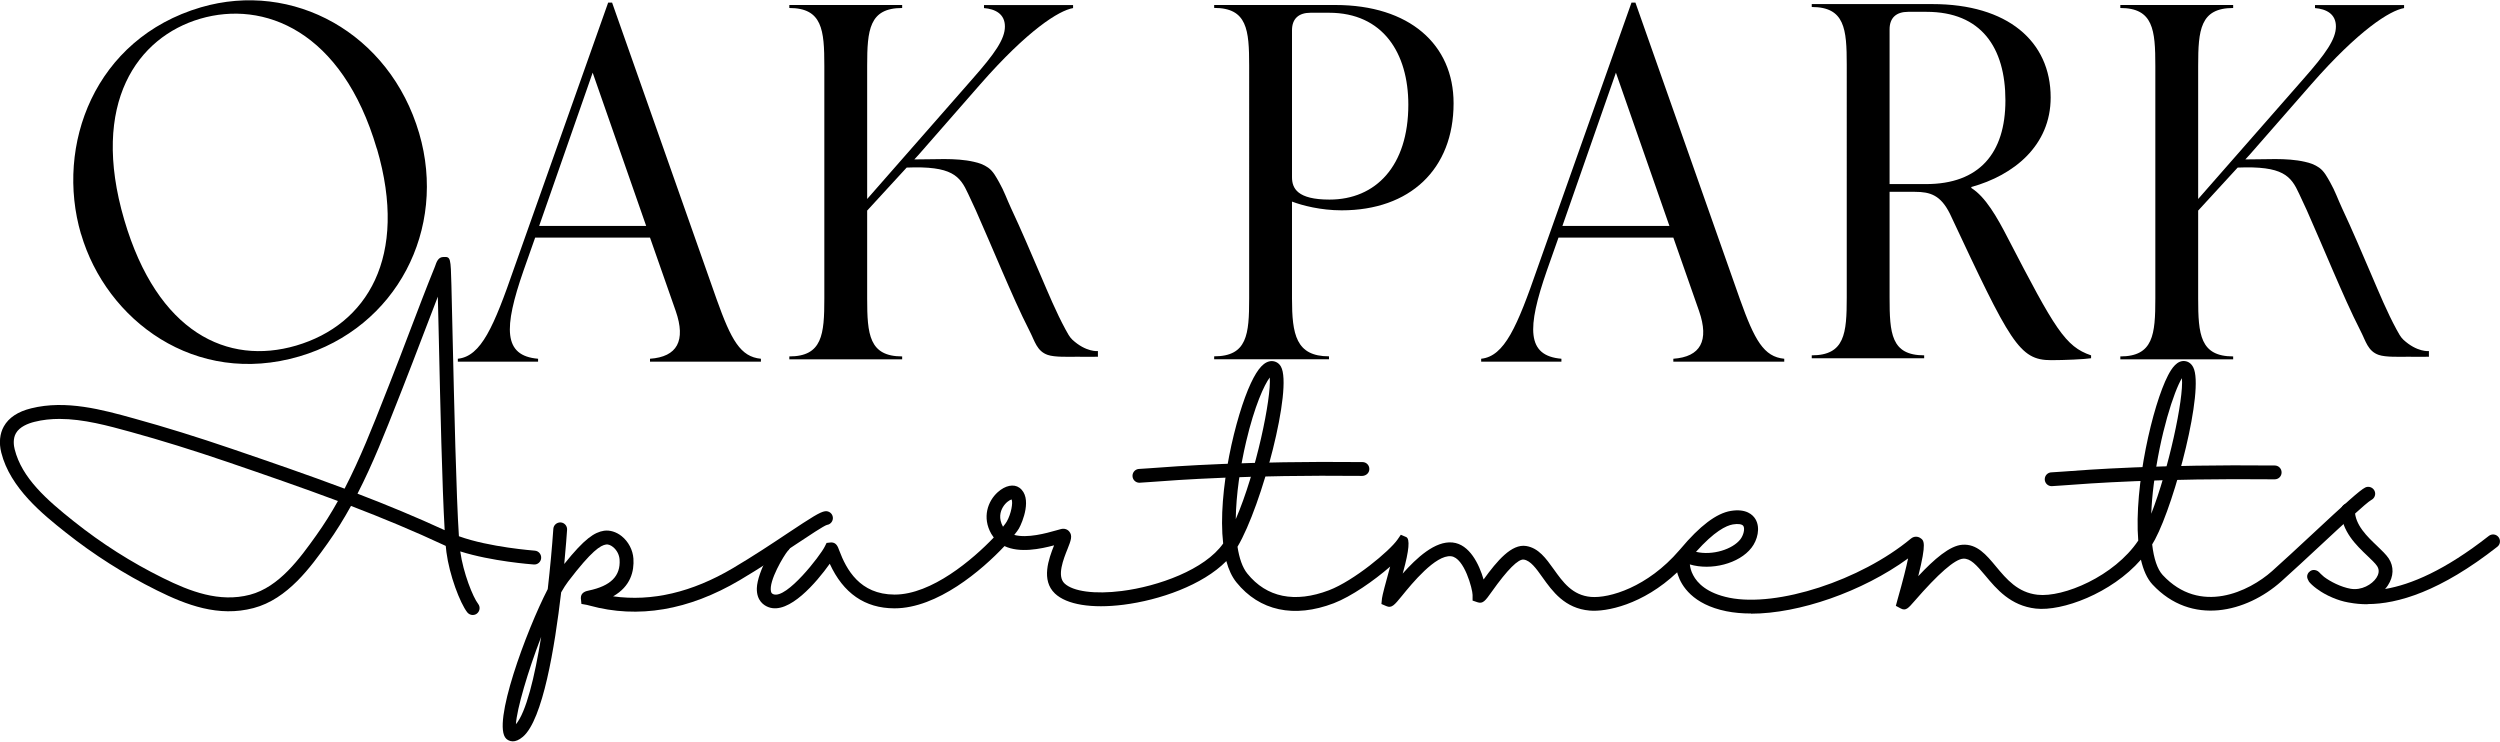 <?xml version="1.0" encoding="UTF-8"?>
<svg id="uuid-55f03de1-a6cc-4ee0-bb6f-4f52e53dc31c" data-name="logos" xmlns="http://www.w3.org/2000/svg" viewBox="0 0 300 89">
  <g>
    <path d="M86,35.93c1.75,4.9,2.86,6.89,5.31,7.12v.35h-13.31v-.35c3.27-.23,4.32-2.16,3.09-5.72l-3.09-8.82h-13.78l-1.4,3.97c-2.39,6.89-2.45,10.22,1.75,10.57v.35h-9.63v-.35c2.8-.29,4.32-3.85,6.77-10.92L72.98.31h.47l12.55,35.62ZM64.69,27.11h12.85l-6.42-18.39-6.42,18.39Z"/>
    <path d="M160.24.6c8.88,0,14.19,4.73,14.19,11.79,0,7.94-5.26,12.85-13.43,12.85-2.51,0-4.73-.58-5.96-1.05v11.62c0,4.32.47,6.95,4.44,6.95v.35h-13.78v-.35c3.97,0,4.2-2.63,4.2-6.95V7.9c0-4.32-.23-6.95-4.2-6.95v-.35h14.54ZM169,12.57c0-6.19-3.04-11.04-9.52-11.04h-2.22c-1.4,0-2.22.7-2.22,2.1v17.63c0,1.34.64,2.69,4.5,2.69,5.55,0,9.46-4.03,9.46-11.39Z"/>
    <path d="M208.8,35.93c1.75,4.9,2.86,6.89,5.31,7.12v.35h-13.31v-.35c3.27-.23,4.32-2.16,3.09-5.72l-3.09-8.82h-13.78l-1.4,3.97c-2.39,6.89-2.45,10.22,1.75,10.57v.35h-9.63v-.35c2.8-.29,4.32-3.85,6.77-10.92L195.78.31h.47l12.55,35.62ZM187.48,27.11h12.85l-6.42-18.39-6.42,18.39Z"/>
    <path d="M250.93,42.64v.35c-.76.12-3.21.23-4.79.23-3.85,0-4.9-2.1-12.15-17.57-1.11-2.22-2.34-2.63-4.2-2.63h-3.04v12.67c0,4.32.18,6.95,4.15,6.95v.35h-13.49v-.35c3.97,0,4.2-2.63,4.2-6.95V7.79c0-4.32-.23-6.95-4.2-6.95v-.35h14.48c8.99,0,14.19,4.44,14.19,11.21,0,5.78-4.44,9.34-9.52,10.74v.12c1.69,1.05,3.09,3.5,4.38,6.01,5.66,10.92,6.89,13.02,9.98,14.07ZM226.75,22.09h4.38c6.36,0,9.52-3.68,9.52-10.04s-2.92-10.63-9.46-10.63h-2.22c-1.4,0-2.22.7-2.22,2.1v18.57Z"/>
    <path d="M9.72,28.09C6.6,17.46,11.33,4.64,24.1.88c11.03-3.24,22.66,3.06,26.2,15.11,3.37,11.48-2.68,23.34-14.38,26.78-12.49,3.67-23.15-4.32-26.19-14.68ZM45.22,17.85C41.04,3.61,31.61.02,24.02,2.25c-7.48,2.2-13.24,10.06-9.11,24.13,3.98,13.56,12.41,17.5,20.63,15.09,8.5-2.5,13.5-10.63,9.69-23.63Z"/>
    <path d="M291.44,42.81c-.84.02-1.63,0-2.46,0-1.07,0-2.69.07-3.53-.22-1.31-.45-1.56-1.67-2.15-2.81-1.21-2.37-2.27-4.82-3.33-7.26-1.05-2.43-2.08-4.87-3.15-7.28-.3-.67-.62-1.33-.92-1.98-.99-2.16-1.94-3.37-7.38-3.15l-4.74,5.16v10.55c0,4.32.24,6.95,4.2,6.95v.35h-13.54v-.35c3.96,0,4.2-2.63,4.2-6.95V7.91c0-4.32-.24-6.95-4.2-6.95v-.36h13.54v.36c-3.96,0-4.2,2.63-4.2,6.95v15.97l12.67-14.45c2.63-2.98,3.86-4.73,3.86-6.25s-1.17-2.1-2.51-2.21v-.36h10.69v.36c-1.69.29-5.43,2.63-11.15,9.16l-7.4,8.46-.5.54c2.3.02,4.92-.23,7.16.29.63.14,1.17.33,1.7.7.61.43.96,1.13,1.32,1.76.58,1.01.94,2.06,1.43,3.11,1.24,2.64,2.37,5.32,3.52,7.99.95,2.21,1.87,4.45,3.02,6.57.23.41.46.88.81,1.21,1.65,1.53,3.07,1.37,3.07,1.37v.7Z"/>
    <path d="M131.72,42.81c-.84.02-1.63,0-2.46,0-1.07,0-2.69.07-3.53-.22-1.31-.45-1.56-1.67-2.15-2.81-1.21-2.37-2.27-4.82-3.33-7.26-1.05-2.43-2.08-4.87-3.15-7.28-.3-.67-.62-1.33-.92-1.98-.99-2.16-1.94-3.37-7.38-3.15l-4.74,5.16v10.55c0,4.32.24,6.95,4.2,6.95v.35h-13.54v-.35c3.96,0,4.2-2.63,4.2-6.95V7.91c0-4.32-.24-6.95-4.2-6.95v-.36h13.54v.36c-3.96,0-4.2,2.63-4.2,6.95v15.97l12.67-14.45c2.63-2.98,3.86-4.73,3.86-6.25s-1.17-2.1-2.51-2.21v-.36h10.69v.36c-1.69.29-5.43,2.63-11.15,9.16l-7.4,8.46-.5.54c2.3.02,4.92-.23,7.16.29.63.14,1.17.33,1.7.7.61.43.96,1.13,1.32,1.76.58,1.01.94,2.06,1.43,3.11,1.24,2.64,2.37,5.32,3.52,7.99.95,2.21,1.87,4.45,3.02,6.57.23.41.46.88.81,1.21,1.65,1.53,3.07,1.37,3.07,1.37v.7Z"/>
  </g>
  <g>
    <path d="M56.73,73.8c-.25,0-.49-.11-.66-.32-.88-1.14-2.14-4.47-2.5-7.22-.03-.21-.05-.46-.08-.75-.05-.02-.1-.05-.15-.07-3.65-1.71-7.37-3.25-11.22-4.73-.85,1.54-1.78,3.05-2.8,4.48-2.02,2.83-4.79,6.7-8.9,7.78-4.2,1.11-8.06-.37-11.6-2.13-3.89-1.93-7.58-4.28-10.98-6.98-2.64-2.1-6.62-5.27-7.69-9.56-.29-1.15-.18-2.26.31-3.13.59-1.05,1.69-1.78,3.28-2.17,4.18-1.04,8.54.16,12.39,1.23,3.73,1.03,7.56,2.22,11.72,3.64,4.71,1.61,9.19,3.15,13.5,4.77,1.86-3.6,3.37-7.43,4.84-11.18l.6-1.52c.81-2.04,1.59-4.1,2.37-6.15.98-2.56,1.98-5.21,3.03-7.79.2-.58.39-1.16,1.04-1.16.86-.04.85.11.94,3.37.04,1.61.09,3.86.15,6.43.18,7.74.43,18.93.75,23.71,3.65,1.33,9.04,1.72,9.1,1.73.46.03.8.43.77.89s-.42.81-.89.77c-.24-.02-5.03-.37-8.82-1.57.36,2.59,1.52,5.49,2.15,6.3.28.36.21.88-.15,1.16-.15.12-.33.17-.51.17ZM7.15,50.27c-1.02,0-2.03.1-3.01.35-.77.19-1.79.59-2.23,1.37-.38.67-.26,1.49-.15,1.92.86,3.45,3.85,6.07,7.11,8.66,3.3,2.63,6.89,4.92,10.68,6.79,3.25,1.61,6.77,2.97,10.44,2.01,3.53-.93,5.99-4.37,7.97-7.14.94-1.32,1.8-2.69,2.59-4.11-4.23-1.58-8.62-3.1-13.24-4.68-4.13-1.41-7.93-2.59-11.63-3.61-2.7-.74-5.66-1.56-8.54-1.56ZM42.9,59.24c3.58,1.37,7.05,2.81,10.46,4.38-.3-5.13-.53-15.19-.7-22.93-.04-1.83-.08-3.61-.12-5.09-.63,1.61-1.24,3.21-1.84,4.79-.79,2.06-1.57,4.12-2.38,6.17l-.6,1.52c-1.47,3.73-2.96,7.54-4.82,11.16Z"/>
    <path d="M61.53,88.96c-.38,0-.65-.19-.78-.31-1.78-1.68,2.42-13,4.98-17.96.29-2.55.52-5.05.67-7.23.03-.46.43-.79.88-.77.46.03.8.43.77.88-.04.53-.14,2.06-.34,4.11,2.45-3.07,3.64-3.81,4.77-3.99.7-.1,1.47.13,2.12.65.81.65,1.34,1.66,1.41,2.69.1,1.5-.32,3.33-2.44,4.53,4.65.65,9.47-.48,14.36-3.37,2.39-1.41,4.73-2.96,6.6-4.21,2.89-1.92,3.88-2.55,4.48-2.63.46-.06.87.26.93.71s-.26.87-.71.93c-.38.11-2.11,1.26-3.78,2.37-1.89,1.26-4.25,2.82-6.68,4.26-6.13,3.62-12.2,4.65-18.02,3.05-.14-.04-.25-.07-.31-.08l-.67-.12-.07-.7c-.01-.7.65-.84.93-.9,2.67-.56,3.85-1.75,3.72-3.72-.04-.58-.33-1.14-.79-1.51-.28-.23-.6-.34-.83-.3-.66.1-1.71.71-4.56,4.45-.26.34-.54.78-.83,1.29-.77,6.58-2.2,15.29-4.59,17.33-.49.42-.9.55-1.22.55ZM64.94,76.42c-1.58,4.09-2.93,8.68-3.03,10.49,1.22-1.43,2.25-5.64,3.03-10.49Z"/>
    <path d="M210.11,73.62c-1.05,0-2.03-.09-2.94-.27-4.07-.82-5.4-3.08-5.82-4.36-.03-.1-.07-.21-.09-.31-4.15,3.93-8.55,4.76-10.49,4.59-3-.25-4.49-2.33-5.68-4-.76-1.07-1.42-1.99-2.23-2.12-.66-.1-1.96,1.19-3.86,3.87-.76,1.07-1.05,1.47-1.7,1.25l-.59-.2v-.68c0-.65-.98-4.47-2.58-4.64-1.86-.2-4.7,3.28-5.91,4.77-.89,1.09-1.22,1.5-1.87,1.21l-.58-.25.07-.69c.06-.44.39-1.66.93-3.63.02-.06.03-.11.05-.17-1.94,1.69-4.66,3.59-6.77,4.4-4.76,1.82-8.91.92-11.68-2.51-.54-.67-.94-1.54-1.21-2.55-2.85,2.89-8.01,4.69-12.35,5.24-3.81.48-6.81-.01-8.22-1.35-1.68-1.6-.75-4.15-.1-5.78-1.61.43-4.13.96-5.95.09-2.71,2.89-8.07,7.47-13.19,7.47h-.04c-3.52-.01-6.12-1.81-7.74-5.35-1.58,2.22-4.89,6.13-7.35,5.21-.54-.2-1.44-.76-1.4-2.28.06-1.95,2.15-5.67,2.94-5.91.43-.14.9.11,1.04.55.1.33-.01.68-.26.88-.48.56-2.32,3.63-2.02,4.88.04.18.12.26.29.33,1.59.6,5.63-4.65,6.15-5.7l.23-.46.55-.06c.61,0,.8.49.97.97.85,2.26,2.45,5.27,6.62,5.29h.03c4.43,0,9.38-4.22,11.89-6.85-.1-.13-.2-.28-.29-.43-1.13-1.97-.43-3.93.77-5.01.9-.81,1.92-1.02,2.6-.53,1.6,1.17.36,4.15-.06,4.89-.1.17-.29.44-.56.77,1.57.43,3.86-.21,5.02-.54.23-.06.43-.12.58-.16.38-.1.75,0,.99.28.44.51.2,1.1-.19,2.09-.49,1.22-1.31,3.26-.37,4.15,1.02.97,3.65,1.32,6.87.91,4.38-.55,9.98-2.57,12.17-5.7-.71-6.2,1.52-15.4,3.32-19.23.86-1.83,1.63-2.65,2.52-2.66.44.01.85.23,1.09.66,1.44,2.56-2.27,16.66-5.21,21.62.21,1.37.59,2.49,1.18,3.22,2.31,2.87,5.7,3.56,9.8,2,2.98-1.14,7.28-4.72,8.22-6.08l.4-.58.65.28q.69.33-.36,4.14c-.02.08-.04.16-.07.24,1.66-1.87,3.89-3.95,5.99-3.73,2.04.21,3.19,2.62,3.72,4.44,1.64-2.27,3.37-4.3,5.11-4.02,1.49.24,2.37,1.48,3.31,2.79,1.1,1.54,2.23,3.13,4.47,3.32,2.19.18,6.78-1.16,10.59-5.59,0,0,0,0,0,0,.05-.06.1-.11.15-.17,2.33-2.78,4.31-4.27,6.03-4.56,1.87-.31,2.66.48,2.96.98.63,1.05.24,2.53-.47,3.44-1.48,1.92-4.86,2.76-7.4,2,.04.36.14.81.4,1.29.49.94,1.64,2.16,4.34,2.71,5.77,1.16,15.74-2.08,21.78-7.09.41-.34.86-.26,1.12-.09.46.3.79.52-.23,4.59,1.92-2.05,3.79-3.67,5.29-3.77,1.76-.13,2.87,1.2,4.04,2.61,1.28,1.54,2.61,3.12,4.98,3.39,3.1.35,9.21-2.21,12.09-6.5-.53-6.53,1.74-16.29,3.57-19.82.45-.87,1.1-1.84,2.04-1.72.24.03.7.17.99.75,1.35,2.63-2.16,16.09-4.59,20.66-.11.2-.22.4-.34.59.2,1.72.62,2.97,1.26,3.67,4.5,4.84,10.37,1.98,13.12-.46,1.37-1.22,3.11-2.84,4.8-4.41,3.94-3.67,5.74-5.31,6.39-5.63.41-.2.91-.02,1.11.39.2.41.02.91-.39,1.11-.55.29-3.56,3.09-5.98,5.34-1.7,1.58-3.45,3.21-4.83,4.44-4.16,3.7-10.76,5.38-15.44.36-.65-.7-1.1-1.73-1.39-2.98-3.55,4.06-9.47,6.22-12.61,5.87-3.04-.34-4.72-2.35-6.07-3.97-1.08-1.29-1.78-2.07-2.65-2.02-1.01.07-2.98,1.79-5.86,5.11-.73.84-1.03,1.19-1.64.86l-.58-.31.2-.74c.67-2.35,1.06-3.93,1.27-4.95-5.5,4-13.09,6.63-18.85,6.63ZM203.52,66.22c1.96.47,4.4-.3,5.33-1.51.38-.5.55-1.25.36-1.58-.14-.23-.61-.31-1.26-.2-.82.14-2.23.83-4.43,3.29ZM121.39,59.93c-.22.06-.71.36-1.05.94-.3.51-.54,1.33.02,2.34.22-.27.37-.48.45-.62.53-.92.77-2.29.58-2.66ZM152.37,45.3c-.66.88-1.82,3.39-2.83,7.68-.72,3.05-1.21,6.41-1.25,9.32,2.45-5.65,4.29-14.58,4.08-17ZM261.83,45.38c-.96,1.57-2.64,6.75-3.38,12.74-.16,1.26-.26,2.44-.3,3.53,2.05-5.23,3.92-13.8,3.68-16.27Z"/>
    <path d="M284.1,72.51c-.78,0-1.5-.07-2.14-.19-.06,0-.12-.02-.18-.03-.62-.11-1.26-.31-1.87-.57-.38-.16-.72-.33-1.02-.5-.15-.08-.53-.31-.92-.6-.4-.3-.73-.6-.93-.87h.02c-.14-.22-.22-.43-.2-.63.04-.33.28-.61.61-.7.31-.08.65.04.86.28h0s.22.25.55.52c.75.57,2.04,1.23,3.19,1.43,1.31.23,2.57-.51,3.1-1.31.23-.35.43-.88.09-1.4-.21-.32-.66-.75-1.14-1.21-1.34-1.27-3.17-3.01-3.19-5.49,0-.46.36-.83.82-.84h0c.46,0,.83.37.83.82.01,1.77,1.49,3.17,2.68,4.3.57.55,1.07,1.02,1.39,1.5.64.98.6,2.15-.1,3.22-.1.15-.21.3-.34.44,3.1-.52,7.2-2.25,12.45-6.37.36-.28.88-.22,1.16.14.28.36.22.88-.14,1.16-6.82,5.35-11.95,6.88-15.58,6.88Z"/>
    <path d="M136.73,57.93c-.46,0-.83-.37-.83-.83s.37-.83.83-.83c.16,0,.57-.03,1.22-.08,3.17-.24,11.61-.88,25.55-.74.46,0,.83.38.82.84,0,.46-.38.8-.84.82-13.88-.14-22.26.49-25.41.73-.72.05-1.17.09-1.35.09Z"/>
    <path d="M246.2,58.34c-.46,0-.83-.37-.83-.83s.37-.83.83-.83c.16,0,.57-.03,1.22-.08,3.17-.24,11.61-.88,25.55-.74.46,0,.83.38.82.84,0,.46-.37.82-.83.82h0c-13.88-.14-22.26.49-25.41.73-.72.05-1.17.09-1.35.09Z"/>
  </g>
</svg>